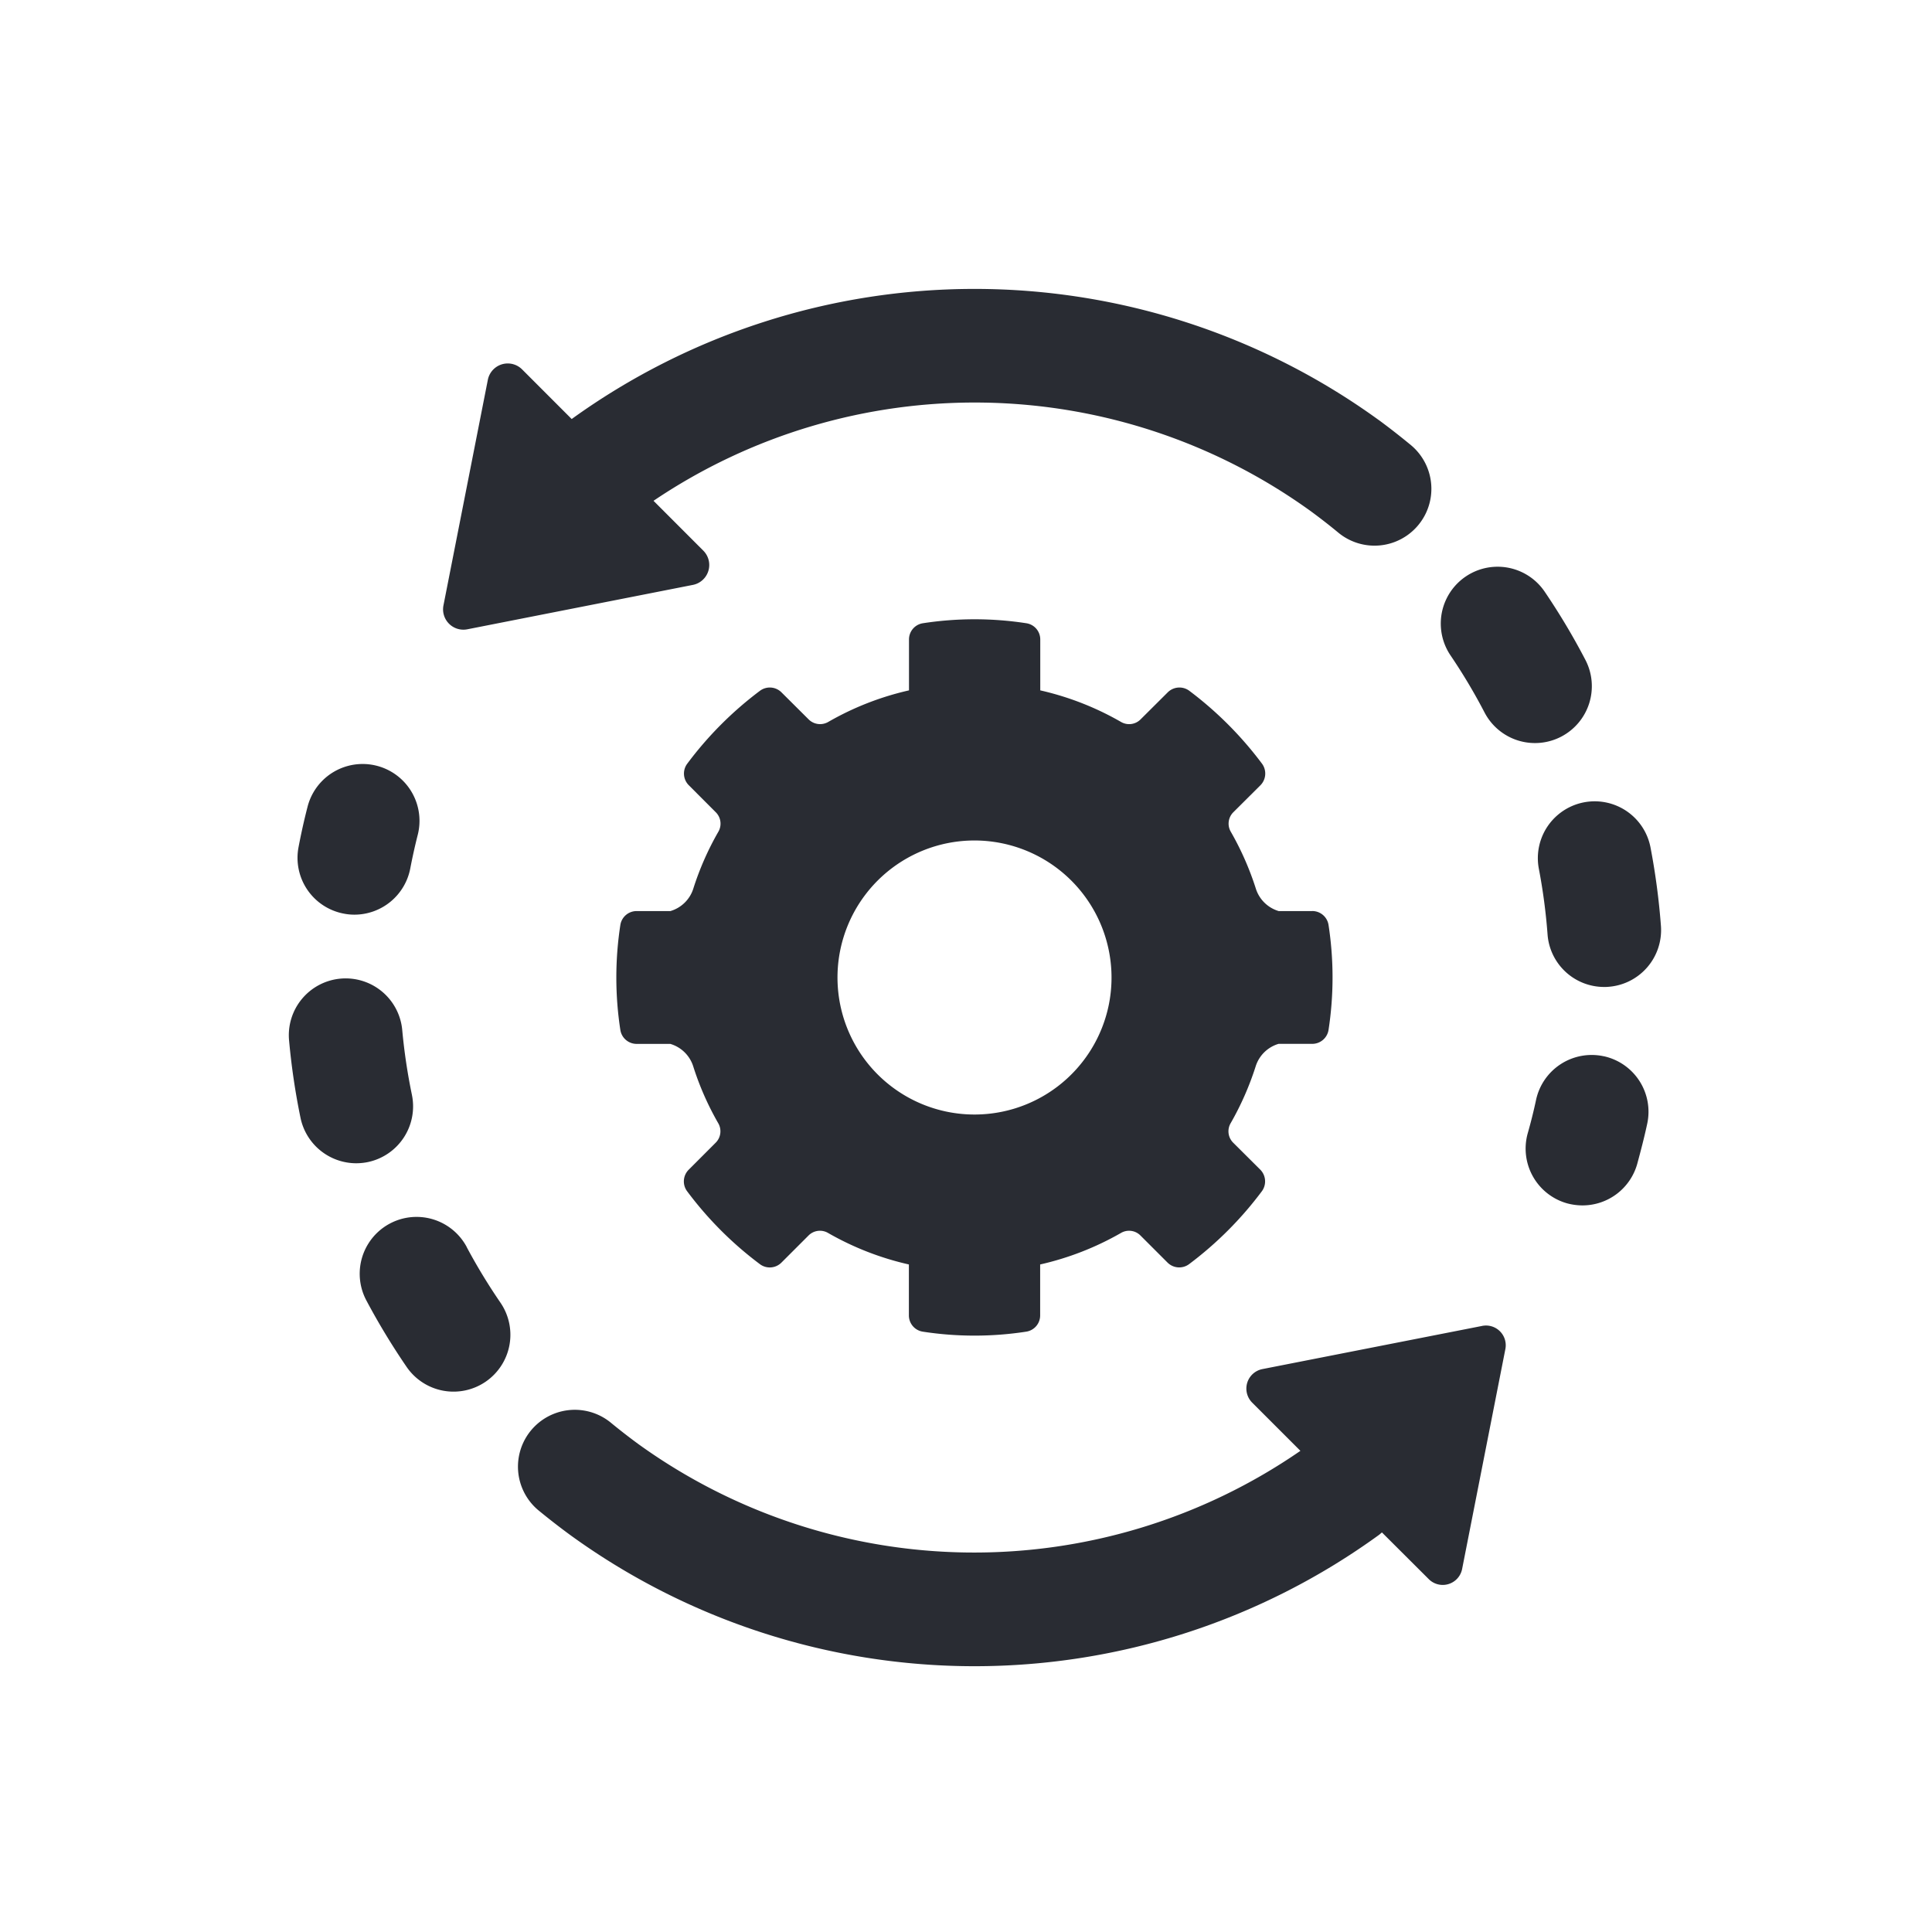 <svg xmlns="http://www.w3.org/2000/svg" width="107" height="107" viewBox="0 0 107 107"><g id="_3" data-name="3" transform="translate(-1408 -2874)"><rect id="Rectangle_334" data-name="Rectangle 334" width="107" height="107" transform="translate(1408 2874)" fill="none"></rect><g id="Group_463" data-name="Group 463" transform="translate(1424 2890)"><path id="Path_253" data-name="Path 253" d="M291.745,314.142a3.012,3.012,0,0,0,.595.059,3.155,3.155,0,0,0,3.092-2.559q.178-.928.412-1.854a3.148,3.148,0,0,0-6.1-1.566c-.191.74-.358,1.488-.5,2.239a3.144,3.144,0,0,0,2.5,3.681Zm3.778,10.036a32.151,32.151,0,0,1-.533-3.554,3.147,3.147,0,1,0-6.267.578,38.413,38.413,0,0,0,.632,4.259,3.156,3.156,0,0,0,3.081,2.508,3.282,3.282,0,0,0,.643-.065,3.152,3.152,0,0,0,2.443-3.727Zm59.272,12.8-12.178,2.392a1.1,1.1,0,0,0-.562,1.851l2.675,2.675a31.793,31.793,0,0,1-36.7-.4v0c-.522-.385-1.028-.778-1.52-1.184a3.148,3.148,0,0,0-4.012,4.851q.872.719,1.8,1.4h0a38.134,38.134,0,0,0,44.768,0c.065-.046.118-.1.18-.148L351.838,351a1.094,1.094,0,0,0,1.849-.562l2.395-12.178a1.093,1.093,0,0,0-1.286-1.283Zm-56.234-4.367A3.147,3.147,0,0,0,293,335.566a38.489,38.489,0,0,0,2.233,3.686,3.149,3.149,0,0,0,5.19-3.568,32.609,32.609,0,0,1-1.867-3.075Z" transform="translate(-288.71 -279.544)" fill="#292c33"></path><path id="Path_254" data-name="Path 254" d="M340.028,330.536H338.16a1.892,1.892,0,0,1-1.27-1.257,16.276,16.276,0,0,0-1.378-3.129.89.89,0,0,1,.132-1.084l1.5-1.493a.924.924,0,0,0,.1-1.189,20.057,20.057,0,0,0-4.044-4.055.918.918,0,0,0-1.192.1l-1.5,1.493a.891.891,0,0,1-1.084.137,16.1,16.1,0,0,0-4.469-1.746h0v-2.817a.907.907,0,0,0-.764-.9,18.807,18.807,0,0,0-5.745,0,.907.907,0,0,0-.761.9v2.817h0a16.068,16.068,0,0,0-4.469,1.746.9.9,0,0,1-1.087-.137l-1.5-1.493a.914.914,0,0,0-1.189-.1,19.92,19.92,0,0,0-4.044,4.055.914.914,0,0,0,.1,1.189l1.491,1.493a.891.891,0,0,1,.135,1.084,16.112,16.112,0,0,0-1.378,3.129,1.89,1.89,0,0,1-1.273,1.257H302.6a.909.909,0,0,0-.9.764,19.124,19.124,0,0,0,0,5.828.912.912,0,0,0,.9.764h1.865a1.892,1.892,0,0,1,1.273,1.254,16.063,16.063,0,0,0,1.378,3.132.891.891,0,0,1-.135,1.084l-1.491,1.493a.914.914,0,0,0-.1,1.189,19.838,19.838,0,0,0,4.044,4.052.913.913,0,0,0,1.189-.094l1.5-1.5a.891.891,0,0,1,1.087-.135,16.139,16.139,0,0,0,4.469,1.741v2.82a.909.909,0,0,0,.761.9,18.807,18.807,0,0,0,5.745,0,.909.909,0,0,0,.764-.9v-2.82a16.174,16.174,0,0,0,4.469-1.741.887.887,0,0,1,1.084.135L332,350a.917.917,0,0,0,1.192.094,19.973,19.973,0,0,0,4.044-4.052.924.924,0,0,0-.1-1.189l-1.5-1.493a.89.89,0,0,1-.132-1.084,16.226,16.226,0,0,0,1.378-3.132,1.894,1.894,0,0,1,1.27-1.254h1.867a.914.914,0,0,0,.9-.764,19.119,19.119,0,0,0,0-5.828.911.911,0,0,0-.9-.764ZM328.756,335.7a7.589,7.589,0,1,1-8.925-8.928,7.593,7.593,0,0,1,8.925,8.928Zm23.81-7.518a31.934,31.934,0,0,1,.484,3.643,3.142,3.142,0,0,0,3.135,2.914,2.254,2.254,0,0,0,.234-.008,3.15,3.15,0,0,0,2.911-3.369,38.5,38.5,0,0,0-.581-4.367,3.148,3.148,0,0,0-6.183,1.187Zm-8.861-24.841-.011-.005a38.138,38.138,0,0,0-44.69-.051l-2.745-2.747a1.124,1.124,0,0,0-1.9.581l-2.457,12.488a1.126,1.126,0,0,0,1.318,1.324l12.493-2.459a1.124,1.124,0,0,0,.578-1.9l-2.755-2.758a31.789,31.789,0,0,1,36.427.595h0c.519.382,1.031.78,1.518,1.184a3.149,3.149,0,0,0,4.009-4.857q-.868-.718-1.792-1.4Zm12.453,35.235a3.152,3.152,0,0,0-3.743,2.411c-.132.622-.288,1.243-.463,1.857a3.15,3.15,0,0,0,2.185,3.88,3.328,3.328,0,0,0,.85.113,3.149,3.149,0,0,0,3.03-2.3c.2-.737.393-1.477.552-2.22a3.146,3.146,0,0,0-2.411-3.743Zm-2.352-17.7a3.151,3.151,0,0,0,1.343-4.246,37.945,37.945,0,0,0-2.258-3.783,3.148,3.148,0,0,0-5.212,3.533,31.8,31.8,0,0,1,1.881,3.156,3.149,3.149,0,0,0,4.246,1.34Z" transform="translate(-283.342 -296.078)" fill="#292c33"></path></g></g></svg>